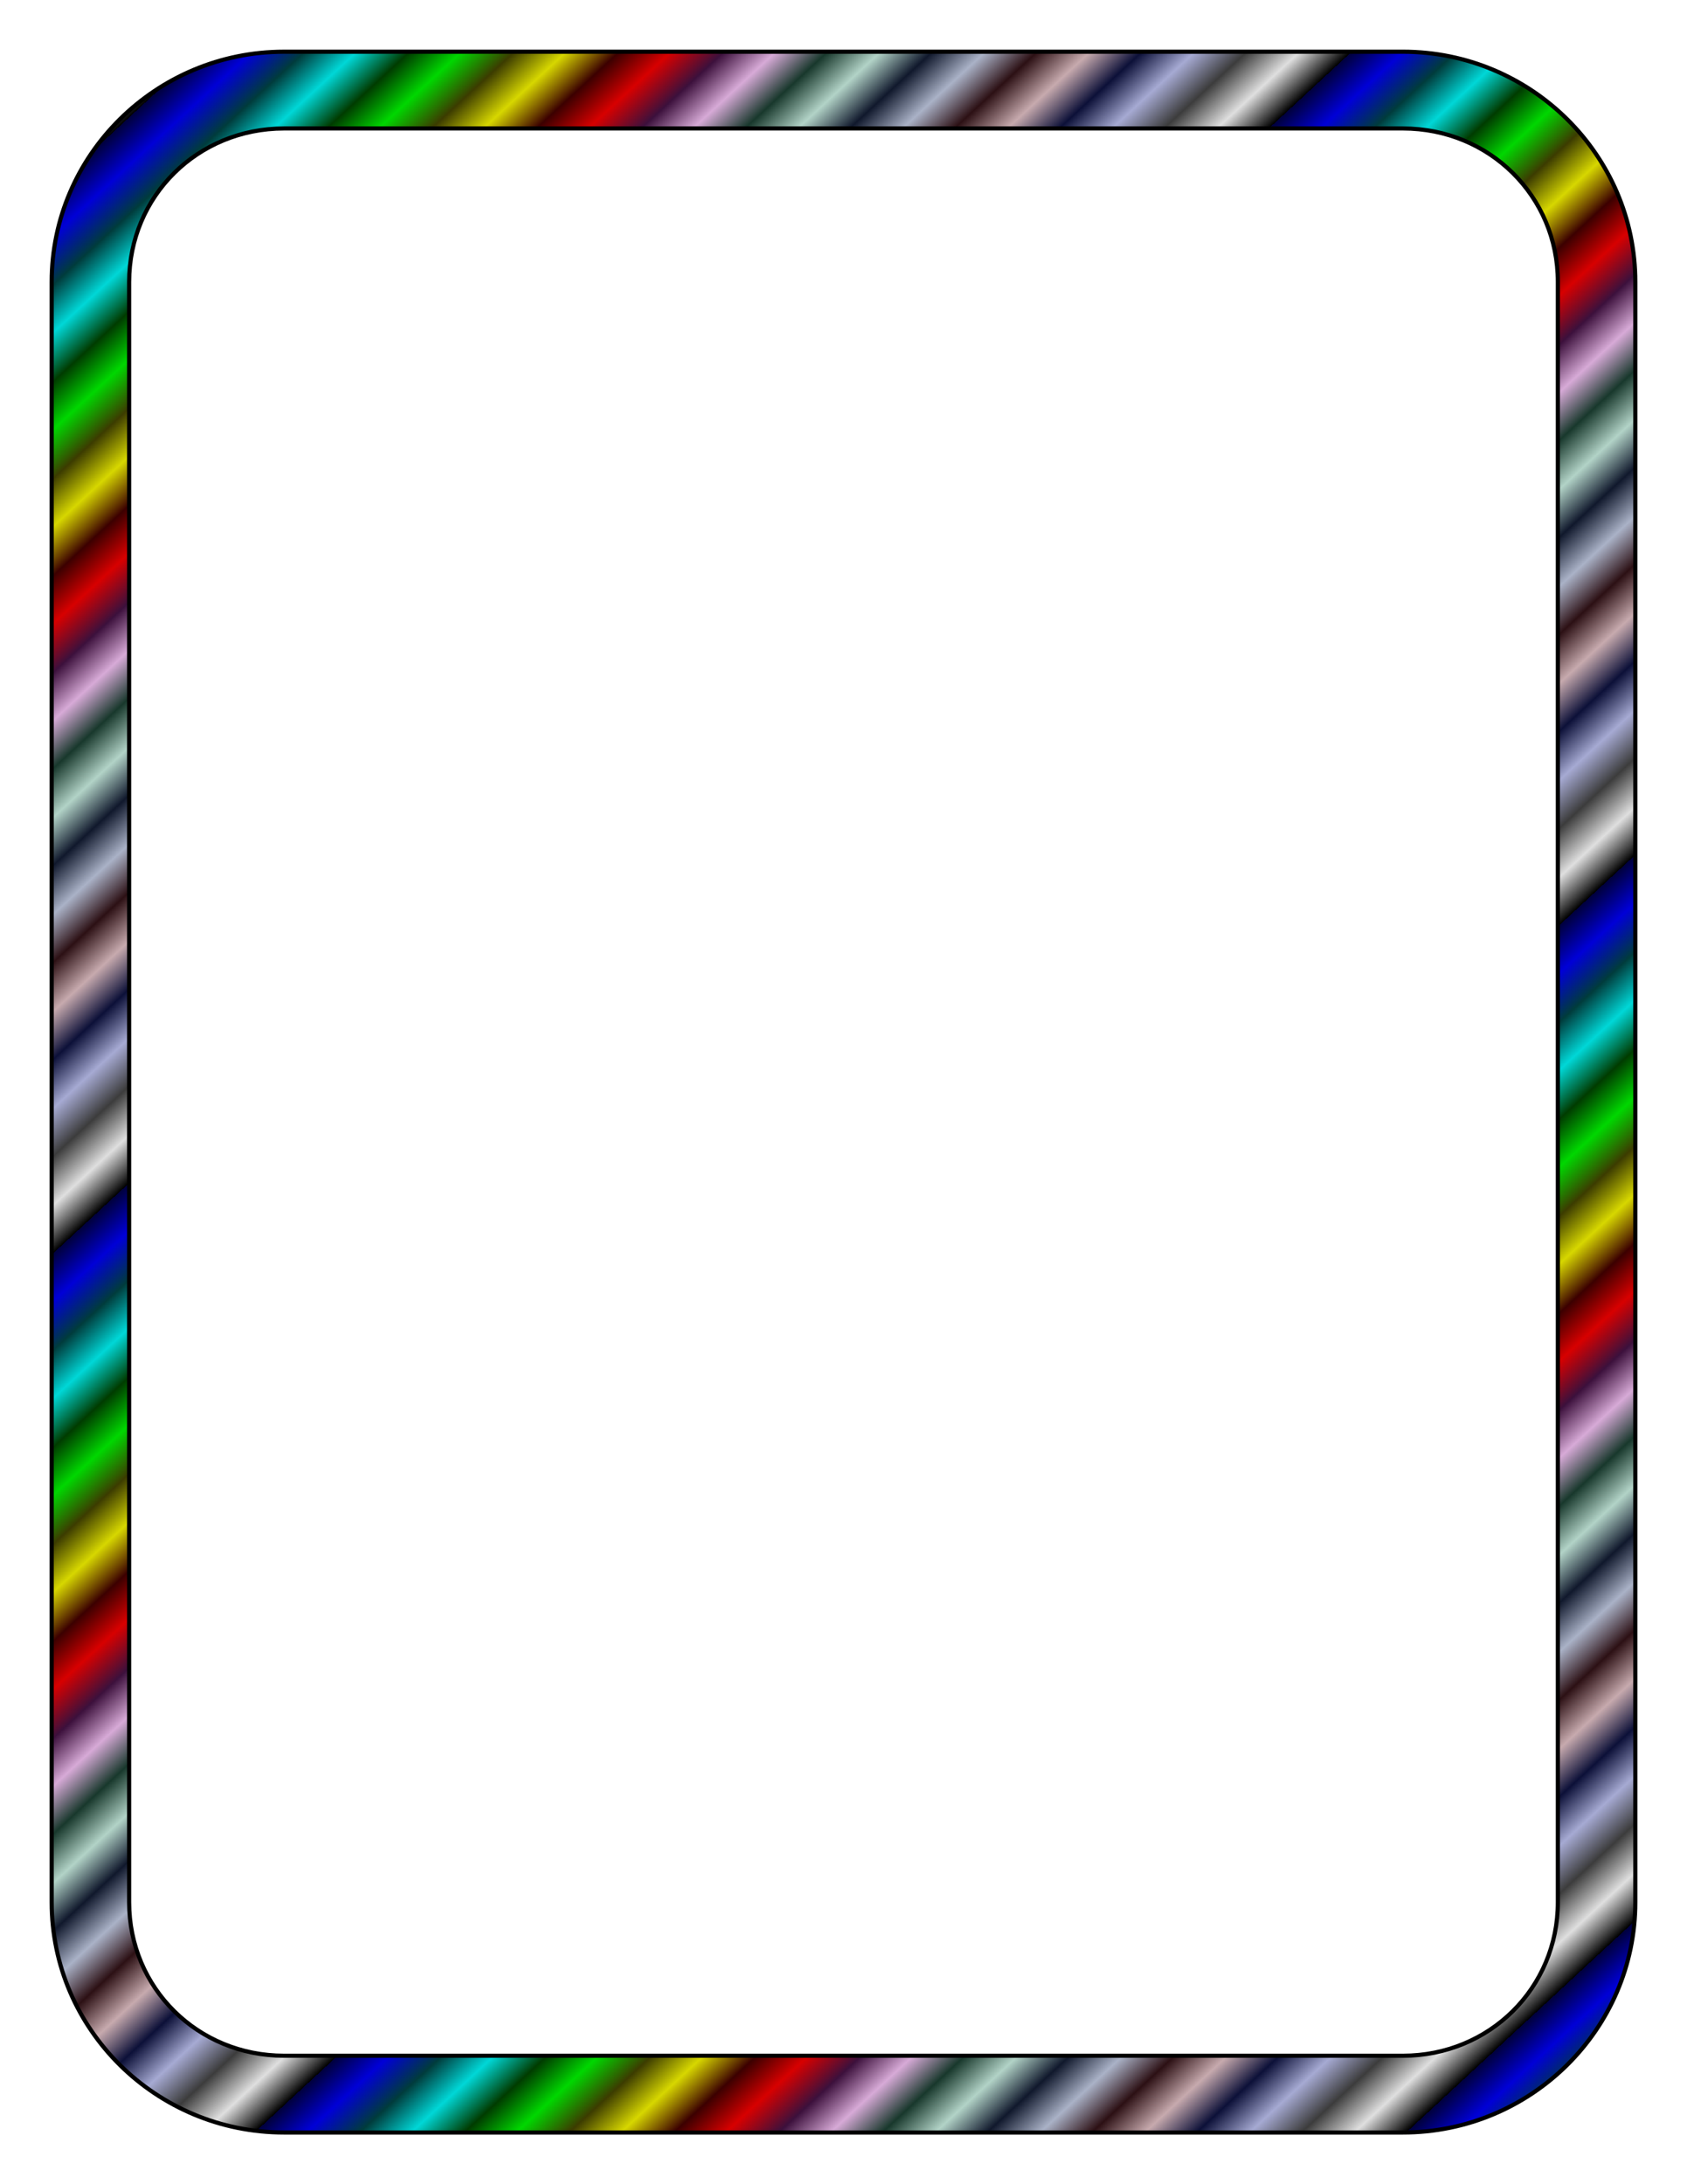 <?xml version="1.0" encoding="UTF-8" standalone="no"?>
<!-- Created with Inkscape (https://www.inkscape.org/) -->
<!-- ClipArt by Arvin61r58 (https://openclipart.org/user-detail/Arvin61r58) -->
<svg
   xmlns:dc="http://purl.org/dc/elements/1.1/"
   xmlns:cc="http://creativecommons.org/ns#"
   xmlns:rdf="http://www.w3.org/1999/02/22-rdf-syntax-ns#"
   xmlns:svg="http://www.w3.org/2000/svg"
   xmlns="http://www.w3.org/2000/svg"
   xmlns:xlink="http://www.w3.org/1999/xlink"
   id="svg8"
   version="1.1"
   viewBox="0 0 215.9 279.4"
   height="11in"
   width="8.5in">
  <title
     id="title4556">Border 71 (US size)</title>
  <defs
     id="defs2">
    <linearGradient
       id="linearGradient4548">
      <stop
         stop-color="#00003c"
         offset="0"
         id="stop4502" />
      <stop
         stop-color="#0000d7"
         offset="0.045"
         id="stop4504" />
      <stop
         stop-color="#003c3c"
         offset="0.091"
         id="stop4506" />
      <stop
         stop-color="#00d7d7"
         offset="0.136"
         id="stop4508" />
      <stop
         stop-color="#003c00"
         offset="0.182"
         id="stop4510" />
      <stop
         stop-color="#00d700"
         offset="0.227"
         id="stop4512" />
      <stop
         stop-color="#3c3c00"
         offset="0.273"
         id="stop4514" />
      <stop
         stop-color="#d7d700"
         offset="0.318"
         id="stop4516" />
      <stop
         stop-color="#3c0000"
         offset="0.364"
         id="stop4518" />
      <stop
         stop-color="#d70000"
         offset="0.409"
         id="stop4520" />
      <stop
         stop-color="#3c103c"
         offset="0.455"
         id="stop4522" />
      <stop
         stop-color="#d7aad7"
         offset="0.5"
         id="stop4524" />
      <stop
         stop-color="#18382c"
         offset="0.545"
         id="stop4526" />
      <stop
         stop-color="#b2d3c7"
         offset="0.591"
         id="stop4528" />
      <stop
         stop-color="#10182c"
         offset="0.636"
         id="stop4530" />
      <stop
         stop-color="#aab2c7"
         offset="0.682"
         id="stop4532" />
      <stop
         stop-color="#2c1014"
         offset="0.727"
         id="stop4534" />
      <stop
         stop-color="#c7aaae"
         offset="0.773"
         id="stop4536" />
      <stop
         stop-color="#0c1038"
         offset="0.818"
         id="stop4538" />
      <stop
         stop-color="#a6aad3"
         offset="0.864"
         id="stop4540" />
      <stop
         stop-color="#3c3c3c"
         offset="0.909"
         id="stop4542" />
      <stop
         stop-color="#dfdfdf"
         offset="0.955"
         id="stop4544" />
      <stop
         style="stop-color:#000000;stop-opacity:1"
         stop-color="#3c3c3c"
         offset="1"
         id="stop4546" />
    </linearGradient>
    <linearGradient
       spreadMethod="repeat"
       gradientUnits="userSpaceOnUse"
       y2="107.765"
       x2="82.651"
       y1="34.297"
       x1="14.699"
       id="linearGradient4588"
       xlink:href="#linearGradient4548" />
  </defs>
  <g
     style="fill-opacity:1;fill:url(#linearGradient4588)"
     transform="translate(0,-17.6)"
     id="layer1">
    <path
       id="rect4485"
       d="m 36.355,24.215 c -16.39,0 -29.741,13.22 -29.741,29.453 V 260.933 c 0,16.232 13.351,29.453 29.741,29.453 H 179.545 c 16.39,0 29.741,-13.22 29.741,-29.453 V 53.667 c 0,-16.232 -13.351,-29.453 -29.741,-29.453 z m 0,9.818 H 179.545 c 11.07,0 19.827,8.671 19.827,19.634 V 260.933 c 0,10.963 -8.758,19.634 -19.827,19.634 H 36.355 c -11.07,0 -19.827,-8.671 -19.827,-19.634 V 53.667 c 0,-10.963 8.758,-19.634 19.827,-19.634 z"
       style="color:#000000;font-style:normal;font-variant:normal;font-weight:normal;font-stretch:normal;font-size:medium;line-height:normal;font-family:sans-serif;font-variant-ligatures:normal;font-variant-position:normal;font-variant-caps:normal;font-variant-numeric:normal;font-variant-alternates:normal;font-feature-settings:normal;text-indent:0;text-align:start;text-decoration:none;text-decoration-line:none;text-decoration-style:solid;text-decoration-color:#000000;letter-spacing:normal;word-spacing:normal;text-transform:none;writing-mode:lr-tb;direction:ltr;text-orientation:mixed;dominant-baseline:auto;baseline-shift:baseline;text-anchor:start;white-space:normal;shape-padding:0;clip-rule:nonzero;display:inline;overflow:visible;visibility:visible;opacity:1;isolation:auto;mix-blend-mode:normal;color-interpolation:sRGB;color-interpolation-filters:linearRGB;solid-color:#000000;solid-opacity:1;vector-effect:none;fill:url(#linearGradient4588);fill-opacity:1.0;fill-rule:nonzero;stroke:#000000;stroke-width:0.529;stroke-linecap:butt;stroke-linejoin:miter;stroke-miterlimit:4;stroke-dasharray:none;stroke-dashoffset:0;stroke-opacity:1;color-rendering:auto;image-rendering:auto;shape-rendering:auto;text-rendering:auto;enable-background:accumulate" />
  </g>
</svg>
